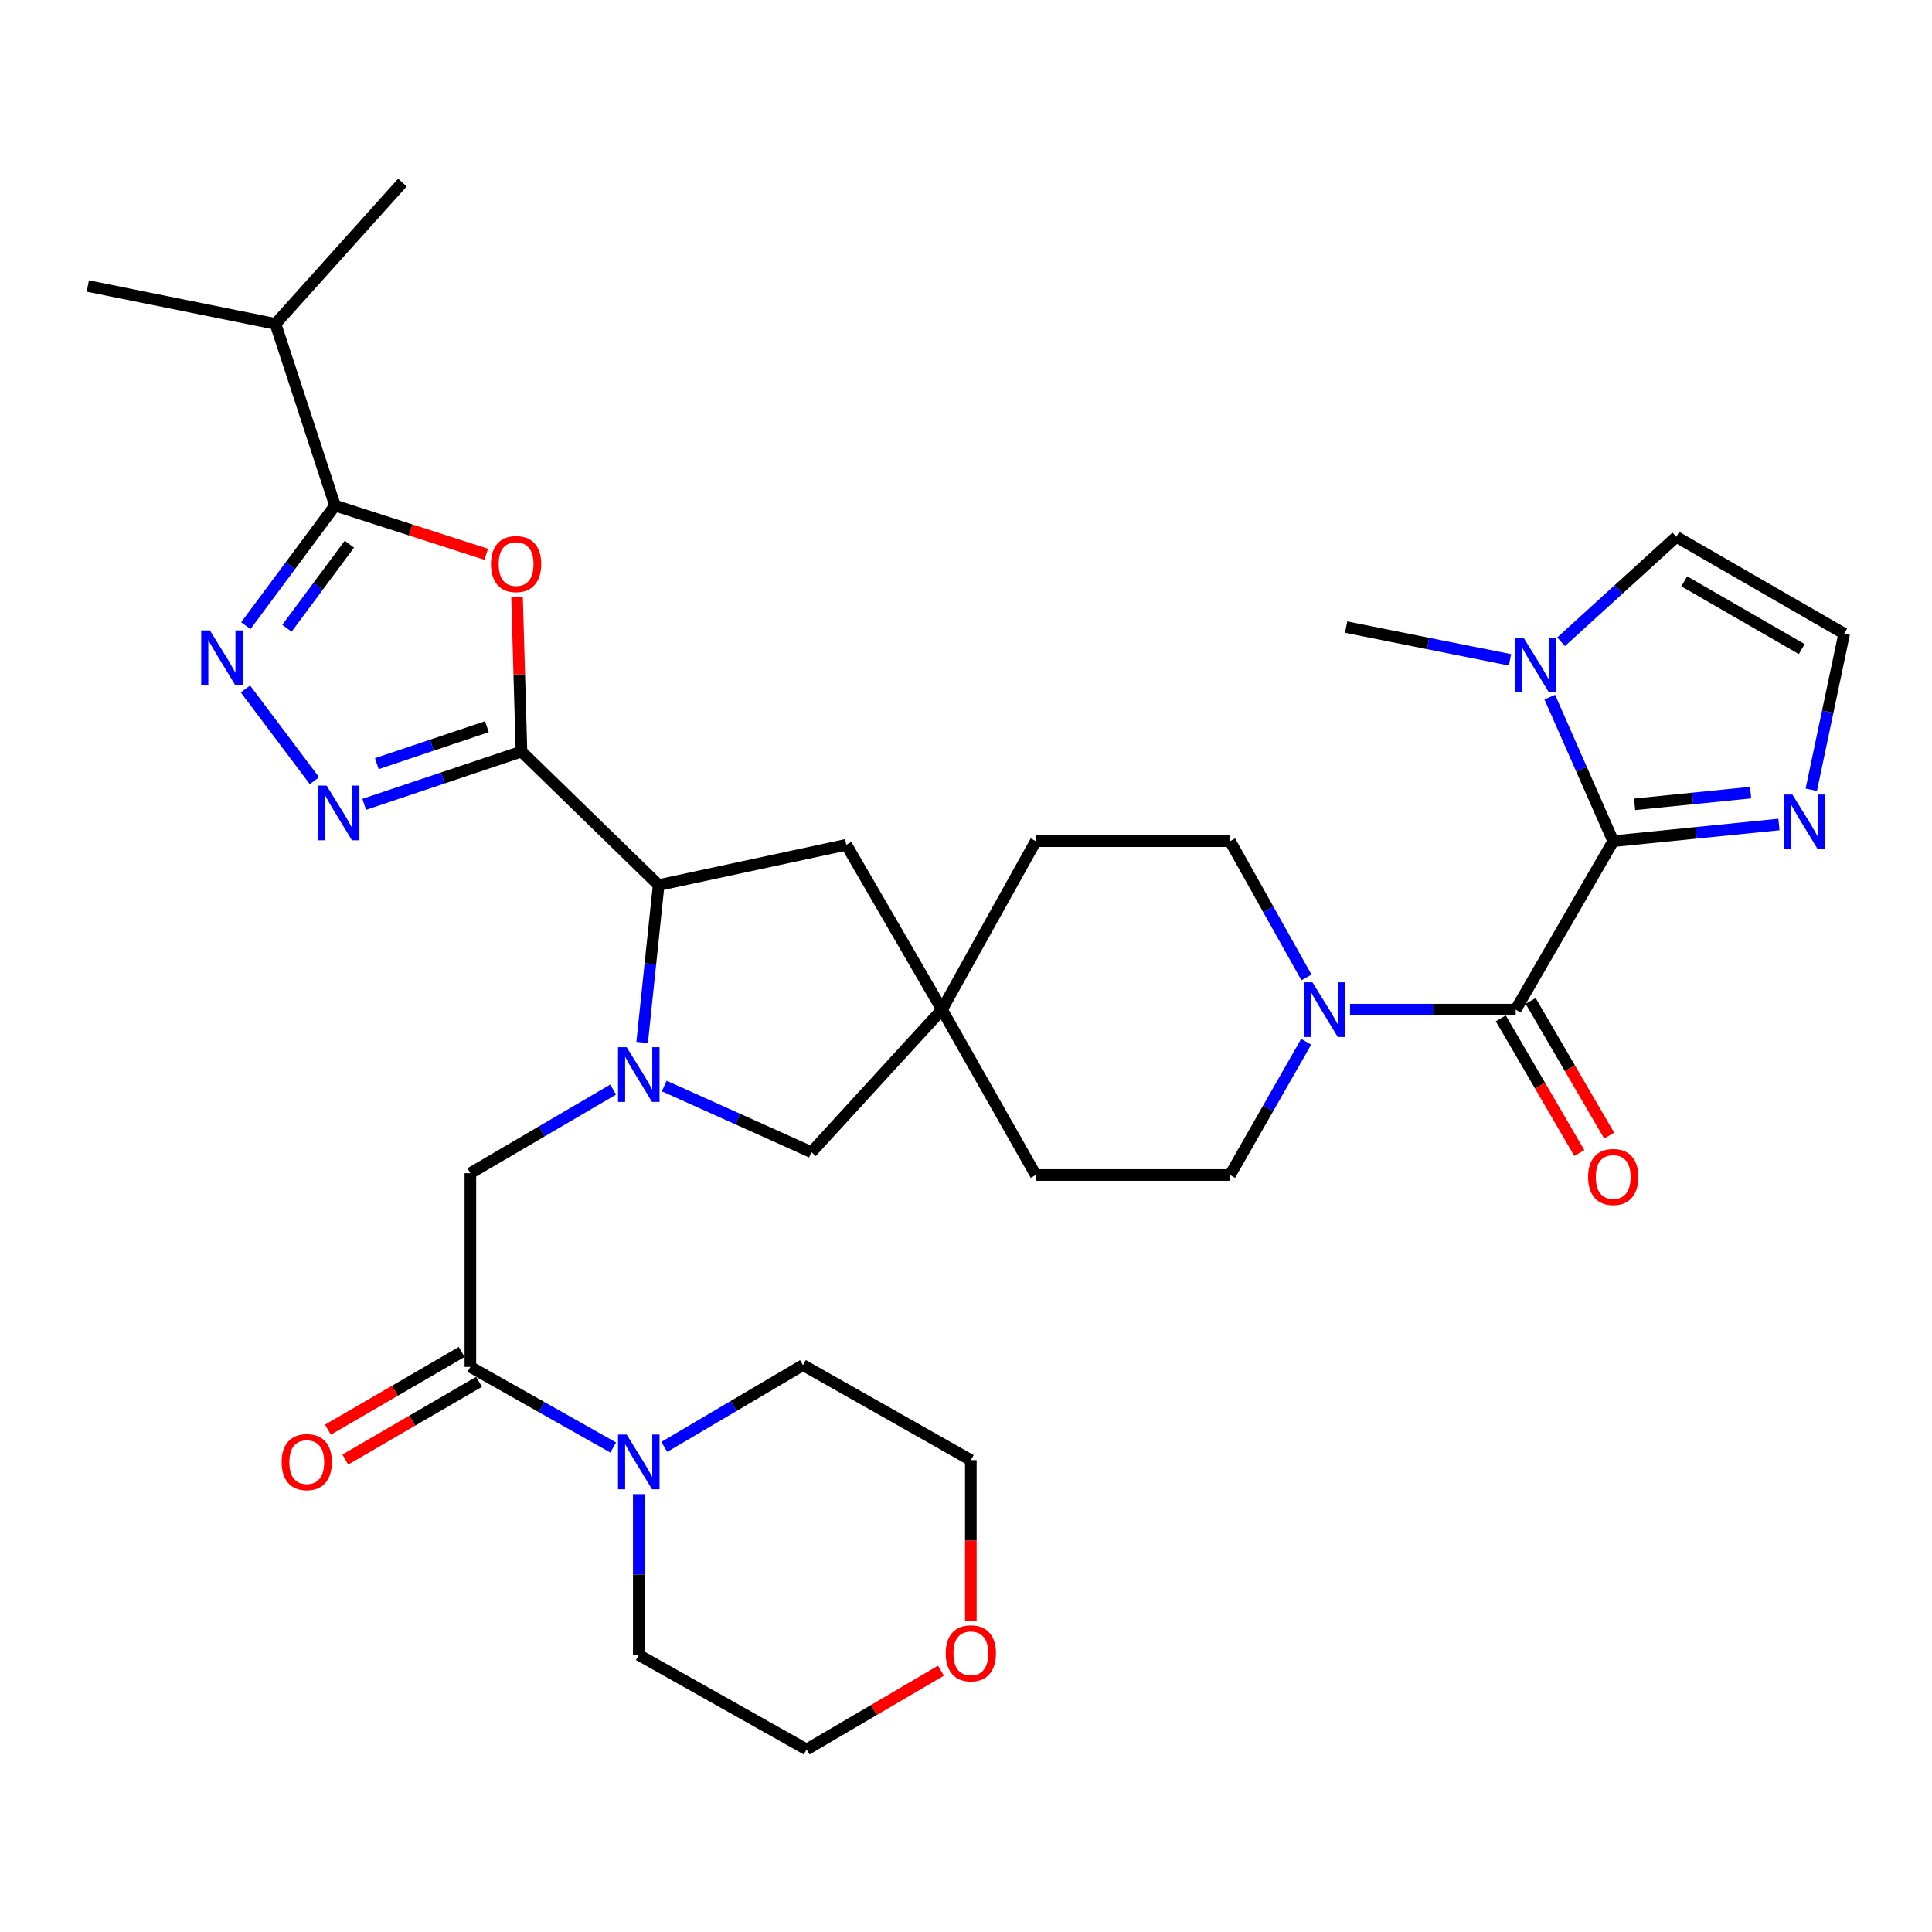 <?xml version='1.0' encoding='iso-8859-1'?>
<svg version='1.1' baseProfile='full'
              xmlns='http://www.w3.org/2000/svg'
                      xmlns:rdkit='http://www.rdkit.org/xml'
                      xmlns:xlink='http://www.w3.org/1999/xlink'
                  xml:space='preserve'
width='1000px' height='1000px' viewBox='0 0 1000 1000'>
<!-- END OF HEADER -->
<rect style='opacity:1.0;fill:#FFFFFF;stroke:none' width='1000' height='1000' x='0' y='0'> </rect>
<path class='bond-2' d='M 269.915,389.007 L 268.77,349.036' style='fill:none;fill-rule:evenodd;stroke:#000000;stroke-width:6px;stroke-linecap:butt;stroke-linejoin:miter;stroke-opacity:1' />
<path class='bond-2' d='M 268.77,349.036 L 267.625,309.065' style='fill:none;fill-rule:evenodd;stroke:#FF0000;stroke-width:6px;stroke-linecap:butt;stroke-linejoin:miter;stroke-opacity:1' />
<path class='bond-3' d='M 269.915,389.007 L 229.219,402.665' style='fill:none;fill-rule:evenodd;stroke:#000000;stroke-width:6px;stroke-linecap:butt;stroke-linejoin:miter;stroke-opacity:1' />
<path class='bond-3' d='M 229.219,402.665 L 188.523,416.323' style='fill:none;fill-rule:evenodd;stroke:#0000FF;stroke-width:6px;stroke-linecap:butt;stroke-linejoin:miter;stroke-opacity:1' />
<path class='bond-3' d='M 252.016,376.148 L 223.528,385.708' style='fill:none;fill-rule:evenodd;stroke:#000000;stroke-width:6px;stroke-linecap:butt;stroke-linejoin:miter;stroke-opacity:1' />
<path class='bond-3' d='M 223.528,385.708 L 195.041,395.269' style='fill:none;fill-rule:evenodd;stroke:#0000FF;stroke-width:6px;stroke-linecap:butt;stroke-linejoin:miter;stroke-opacity:1' />
<path class='bond-7' d='M 269.915,389.007 L 340.913,458.127' style='fill:none;fill-rule:evenodd;stroke:#000000;stroke-width:6px;stroke-linecap:butt;stroke-linejoin:miter;stroke-opacity:1' />
<path class='bond-0' d='M 332.372,539.567 L 336.643,498.847' style='fill:none;fill-rule:evenodd;stroke:#0000FF;stroke-width:6px;stroke-linecap:butt;stroke-linejoin:miter;stroke-opacity:1' />
<path class='bond-0' d='M 336.643,498.847 L 340.913,458.127' style='fill:none;fill-rule:evenodd;stroke:#000000;stroke-width:6px;stroke-linecap:butt;stroke-linejoin:miter;stroke-opacity:1' />
<path class='bond-12' d='M 317.363,563.962 L 280.413,585.605' style='fill:none;fill-rule:evenodd;stroke:#0000FF;stroke-width:6px;stroke-linecap:butt;stroke-linejoin:miter;stroke-opacity:1' />
<path class='bond-12' d='M 280.413,585.605 L 243.464,607.247' style='fill:none;fill-rule:evenodd;stroke:#000000;stroke-width:6px;stroke-linecap:butt;stroke-linejoin:miter;stroke-opacity:1' />
<path class='bond-15' d='M 343.818,562.121 L 381.909,579.244' style='fill:none;fill-rule:evenodd;stroke:#0000FF;stroke-width:6px;stroke-linecap:butt;stroke-linejoin:miter;stroke-opacity:1' />
<path class='bond-15' d='M 381.909,579.244 L 419.999,596.366' style='fill:none;fill-rule:evenodd;stroke:#000000;stroke-width:6px;stroke-linecap:butt;stroke-linejoin:miter;stroke-opacity:1' />
<path class='bond-1' d='M 834.997,435.401 L 784.528,522.586' style='fill:none;fill-rule:evenodd;stroke:#000000;stroke-width:6px;stroke-linecap:butt;stroke-linejoin:miter;stroke-opacity:1' />
<path class='bond-9' d='M 834.997,435.401 L 818.577,398.118' style='fill:none;fill-rule:evenodd;stroke:#000000;stroke-width:6px;stroke-linecap:butt;stroke-linejoin:miter;stroke-opacity:1' />
<path class='bond-9' d='M 818.577,398.118 L 802.156,360.834' style='fill:none;fill-rule:evenodd;stroke:#0000FF;stroke-width:6px;stroke-linecap:butt;stroke-linejoin:miter;stroke-opacity:1' />
<path class='bond-11' d='M 834.997,435.401 L 877.888,431.08' style='fill:none;fill-rule:evenodd;stroke:#000000;stroke-width:6px;stroke-linecap:butt;stroke-linejoin:miter;stroke-opacity:1' />
<path class='bond-11' d='M 877.888,431.08 L 920.778,426.758' style='fill:none;fill-rule:evenodd;stroke:#0000FF;stroke-width:6px;stroke-linecap:butt;stroke-linejoin:miter;stroke-opacity:1' />
<path class='bond-11' d='M 846.071,416.309 L 876.094,413.284' style='fill:none;fill-rule:evenodd;stroke:#000000;stroke-width:6px;stroke-linecap:butt;stroke-linejoin:miter;stroke-opacity:1' />
<path class='bond-11' d='M 876.094,413.284 L 906.118,410.258' style='fill:none;fill-rule:evenodd;stroke:#0000FF;stroke-width:6px;stroke-linecap:butt;stroke-linejoin:miter;stroke-opacity:1' />
<path class='bond-6' d='M 251.671,286.894 L 212.54,274.286' style='fill:none;fill-rule:evenodd;stroke:#FF0000;stroke-width:6px;stroke-linecap:butt;stroke-linejoin:miter;stroke-opacity:1' />
<path class='bond-6' d='M 212.54,274.286 L 173.41,261.678' style='fill:none;fill-rule:evenodd;stroke:#000000;stroke-width:6px;stroke-linecap:butt;stroke-linejoin:miter;stroke-opacity:1' />
<path class='bond-5' d='M 162.75,404.092 L 127.038,356.607' style='fill:none;fill-rule:evenodd;stroke:#0000FF;stroke-width:6px;stroke-linecap:butt;stroke-linejoin:miter;stroke-opacity:1' />
<path class='bond-4' d='M 784.528,522.586 L 741.655,522.586' style='fill:none;fill-rule:evenodd;stroke:#000000;stroke-width:6px;stroke-linecap:butt;stroke-linejoin:miter;stroke-opacity:1' />
<path class='bond-4' d='M 741.655,522.586 L 698.782,522.586' style='fill:none;fill-rule:evenodd;stroke:#0000FF;stroke-width:6px;stroke-linecap:butt;stroke-linejoin:miter;stroke-opacity:1' />
<path class='bond-19' d='M 776.803,527.092 L 797.131,561.944' style='fill:none;fill-rule:evenodd;stroke:#000000;stroke-width:6px;stroke-linecap:butt;stroke-linejoin:miter;stroke-opacity:1' />
<path class='bond-19' d='M 797.131,561.944 L 817.459,596.797' style='fill:none;fill-rule:evenodd;stroke:#FF0000;stroke-width:6px;stroke-linecap:butt;stroke-linejoin:miter;stroke-opacity:1' />
<path class='bond-19' d='M 792.253,518.08 L 812.581,552.933' style='fill:none;fill-rule:evenodd;stroke:#000000;stroke-width:6px;stroke-linecap:butt;stroke-linejoin:miter;stroke-opacity:1' />
<path class='bond-19' d='M 812.581,552.933 L 832.909,587.785' style='fill:none;fill-rule:evenodd;stroke:#FF0000;stroke-width:6px;stroke-linecap:butt;stroke-linejoin:miter;stroke-opacity:1' />
<path class='bond-34' d='M 127.233,323.843 L 150.321,292.76' style='fill:none;fill-rule:evenodd;stroke:#0000FF;stroke-width:6px;stroke-linecap:butt;stroke-linejoin:miter;stroke-opacity:1' />
<path class='bond-34' d='M 150.321,292.76 L 173.41,261.678' style='fill:none;fill-rule:evenodd;stroke:#000000;stroke-width:6px;stroke-linecap:butt;stroke-linejoin:miter;stroke-opacity:1' />
<path class='bond-34' d='M 148.518,325.183 L 164.68,303.426' style='fill:none;fill-rule:evenodd;stroke:#0000FF;stroke-width:6px;stroke-linecap:butt;stroke-linejoin:miter;stroke-opacity:1' />
<path class='bond-34' d='M 164.68,303.426 L 180.841,281.668' style='fill:none;fill-rule:evenodd;stroke:#000000;stroke-width:6px;stroke-linecap:butt;stroke-linejoin:miter;stroke-opacity:1' />
<path class='bond-23' d='M 173.41,261.678 L 142.586,167.646' style='fill:none;fill-rule:evenodd;stroke:#000000;stroke-width:6px;stroke-linecap:butt;stroke-linejoin:miter;stroke-opacity:1' />
<path class='bond-17' d='M 340.913,458.127 L 438.045,437.269' style='fill:none;fill-rule:evenodd;stroke:#000000;stroke-width:6px;stroke-linecap:butt;stroke-linejoin:miter;stroke-opacity:1' />
<path class='bond-8' d='M 676.227,505.927 L 656.453,470.664' style='fill:none;fill-rule:evenodd;stroke:#0000FF;stroke-width:6px;stroke-linecap:butt;stroke-linejoin:miter;stroke-opacity:1' />
<path class='bond-8' d='M 656.453,470.664 L 636.68,435.401' style='fill:none;fill-rule:evenodd;stroke:#000000;stroke-width:6px;stroke-linecap:butt;stroke-linejoin:miter;stroke-opacity:1' />
<path class='bond-36' d='M 676.073,539.21 L 656.376,573.696' style='fill:none;fill-rule:evenodd;stroke:#0000FF;stroke-width:6px;stroke-linecap:butt;stroke-linejoin:miter;stroke-opacity:1' />
<path class='bond-36' d='M 656.376,573.696 L 636.68,608.181' style='fill:none;fill-rule:evenodd;stroke:#000000;stroke-width:6px;stroke-linecap:butt;stroke-linejoin:miter;stroke-opacity:1' />
<path class='bond-18' d='M 808.025,332.165 L 837.847,305.02' style='fill:none;fill-rule:evenodd;stroke:#0000FF;stroke-width:6px;stroke-linecap:butt;stroke-linejoin:miter;stroke-opacity:1' />
<path class='bond-18' d='M 837.847,305.02 L 867.669,277.874' style='fill:none;fill-rule:evenodd;stroke:#000000;stroke-width:6px;stroke-linecap:butt;stroke-linejoin:miter;stroke-opacity:1' />
<path class='bond-27' d='M 781.582,341.535 L 739.17,333.056' style='fill:none;fill-rule:evenodd;stroke:#0000FF;stroke-width:6px;stroke-linecap:butt;stroke-linejoin:miter;stroke-opacity:1' />
<path class='bond-27' d='M 739.17,333.056 L 696.757,324.577' style='fill:none;fill-rule:evenodd;stroke:#000000;stroke-width:6px;stroke-linecap:butt;stroke-linejoin:miter;stroke-opacity:1' />
<path class='bond-10' d='M 243.464,707.499 L 243.464,607.247' style='fill:none;fill-rule:evenodd;stroke:#000000;stroke-width:6px;stroke-linecap:butt;stroke-linejoin:miter;stroke-opacity:1' />
<path class='bond-13' d='M 243.464,707.499 L 280.425,728.364' style='fill:none;fill-rule:evenodd;stroke:#000000;stroke-width:6px;stroke-linecap:butt;stroke-linejoin:miter;stroke-opacity:1' />
<path class='bond-13' d='M 280.425,728.364 L 317.386,749.23' style='fill:none;fill-rule:evenodd;stroke:#0000FF;stroke-width:6px;stroke-linecap:butt;stroke-linejoin:miter;stroke-opacity:1' />
<path class='bond-20' d='M 238.97,699.766 L 204.354,719.881' style='fill:none;fill-rule:evenodd;stroke:#000000;stroke-width:6px;stroke-linecap:butt;stroke-linejoin:miter;stroke-opacity:1' />
<path class='bond-20' d='M 204.354,719.881 L 169.738,739.996' style='fill:none;fill-rule:evenodd;stroke:#FF0000;stroke-width:6px;stroke-linecap:butt;stroke-linejoin:miter;stroke-opacity:1' />
<path class='bond-20' d='M 247.957,715.231 L 213.341,735.346' style='fill:none;fill-rule:evenodd;stroke:#000000;stroke-width:6px;stroke-linecap:butt;stroke-linejoin:miter;stroke-opacity:1' />
<path class='bond-20' d='M 213.341,735.346 L 178.725,755.461' style='fill:none;fill-rule:evenodd;stroke:#FF0000;stroke-width:6px;stroke-linecap:butt;stroke-linejoin:miter;stroke-opacity:1' />
<path class='bond-16' d='M 937.516,408.775 L 946.031,368.38' style='fill:none;fill-rule:evenodd;stroke:#0000FF;stroke-width:6px;stroke-linecap:butt;stroke-linejoin:miter;stroke-opacity:1' />
<path class='bond-16' d='M 946.031,368.38 L 954.545,327.985' style='fill:none;fill-rule:evenodd;stroke:#000000;stroke-width:6px;stroke-linecap:butt;stroke-linejoin:miter;stroke-opacity:1' />
<path class='bond-28' d='M 330.629,773.363 L 330.629,814.991' style='fill:none;fill-rule:evenodd;stroke:#0000FF;stroke-width:6px;stroke-linecap:butt;stroke-linejoin:miter;stroke-opacity:1' />
<path class='bond-28' d='M 330.629,814.991 L 330.629,856.619' style='fill:none;fill-rule:evenodd;stroke:#000000;stroke-width:6px;stroke-linecap:butt;stroke-linejoin:miter;stroke-opacity:1' />
<path class='bond-29' d='M 343.836,748.914 L 379.731,727.74' style='fill:none;fill-rule:evenodd;stroke:#0000FF;stroke-width:6px;stroke-linecap:butt;stroke-linejoin:miter;stroke-opacity:1' />
<path class='bond-29' d='M 379.731,727.74 L 415.627,706.565' style='fill:none;fill-rule:evenodd;stroke:#000000;stroke-width:6px;stroke-linecap:butt;stroke-linejoin:miter;stroke-opacity:1' />
<path class='bond-14' d='M 487.559,522.586 L 438.045,437.269' style='fill:none;fill-rule:evenodd;stroke:#000000;stroke-width:6px;stroke-linecap:butt;stroke-linejoin:miter;stroke-opacity:1' />
<path class='bond-25' d='M 487.559,522.586 L 536.11,608.181' style='fill:none;fill-rule:evenodd;stroke:#000000;stroke-width:6px;stroke-linecap:butt;stroke-linejoin:miter;stroke-opacity:1' />
<path class='bond-26' d='M 487.559,522.586 L 536.11,435.401' style='fill:none;fill-rule:evenodd;stroke:#000000;stroke-width:6px;stroke-linecap:butt;stroke-linejoin:miter;stroke-opacity:1' />
<path class='bond-35' d='M 487.559,522.586 L 419.999,596.366' style='fill:none;fill-rule:evenodd;stroke:#000000;stroke-width:6px;stroke-linecap:butt;stroke-linejoin:miter;stroke-opacity:1' />
<path class='bond-38' d='M 954.545,327.985 L 867.669,277.874' style='fill:none;fill-rule:evenodd;stroke:#000000;stroke-width:6px;stroke-linecap:butt;stroke-linejoin:miter;stroke-opacity:1' />
<path class='bond-38' d='M 932.577,335.962 L 871.763,300.885' style='fill:none;fill-rule:evenodd;stroke:#000000;stroke-width:6px;stroke-linecap:butt;stroke-linejoin:miter;stroke-opacity:1' />
<path class='bond-21' d='M 636.68,608.181 L 536.11,608.181' style='fill:none;fill-rule:evenodd;stroke:#000000;stroke-width:6px;stroke-linecap:butt;stroke-linejoin:miter;stroke-opacity:1' />
<path class='bond-22' d='M 636.68,435.401 L 536.11,435.401' style='fill:none;fill-rule:evenodd;stroke:#000000;stroke-width:6px;stroke-linecap:butt;stroke-linejoin:miter;stroke-opacity:1' />
<path class='bond-32' d='M 142.586,167.646 L 45.455,148.041' style='fill:none;fill-rule:evenodd;stroke:#000000;stroke-width:6px;stroke-linecap:butt;stroke-linejoin:miter;stroke-opacity:1' />
<path class='bond-33' d='M 142.586,167.646 L 208.298,94.492' style='fill:none;fill-rule:evenodd;stroke:#000000;stroke-width:6px;stroke-linecap:butt;stroke-linejoin:miter;stroke-opacity:1' />
<path class='bond-24' d='M 502.504,838.857 L 502.504,797.309' style='fill:none;fill-rule:evenodd;stroke:#FF0000;stroke-width:6px;stroke-linecap:butt;stroke-linejoin:miter;stroke-opacity:1' />
<path class='bond-24' d='M 502.504,797.309 L 502.504,755.761' style='fill:none;fill-rule:evenodd;stroke:#000000;stroke-width:6px;stroke-linecap:butt;stroke-linejoin:miter;stroke-opacity:1' />
<path class='bond-37' d='M 487.041,864.741 L 452.273,885.124' style='fill:none;fill-rule:evenodd;stroke:#FF0000;stroke-width:6px;stroke-linecap:butt;stroke-linejoin:miter;stroke-opacity:1' />
<path class='bond-37' d='M 452.273,885.124 L 417.505,905.508' style='fill:none;fill-rule:evenodd;stroke:#000000;stroke-width:6px;stroke-linecap:butt;stroke-linejoin:miter;stroke-opacity:1' />
<path class='bond-31' d='M 330.629,856.619 L 417.505,905.508' style='fill:none;fill-rule:evenodd;stroke:#000000;stroke-width:6px;stroke-linecap:butt;stroke-linejoin:miter;stroke-opacity:1' />
<path class='bond-30' d='M 415.627,706.565 L 502.504,755.761' style='fill:none;fill-rule:evenodd;stroke:#000000;stroke-width:6px;stroke-linecap:butt;stroke-linejoin:miter;stroke-opacity:1' />
<path  class='atom-1' d='M 324.369 542.032
L 333.649 557.032
Q 334.569 558.512, 336.049 561.192
Q 337.529 563.872, 337.609 564.032
L 337.609 542.032
L 341.369 542.032
L 341.369 570.352
L 337.489 570.352
L 327.529 553.952
Q 326.369 552.032, 325.129 549.832
Q 323.929 547.632, 323.569 546.952
L 323.569 570.352
L 319.889 570.352
L 319.889 542.032
L 324.369 542.032
' fill='#0000FF'/>
<path  class='atom-3' d='M 254.133 291.955
Q 254.133 285.155, 257.493 281.355
Q 260.853 277.555, 267.133 277.555
Q 273.413 277.555, 276.773 281.355
Q 280.133 285.155, 280.133 291.955
Q 280.133 298.835, 276.733 302.755
Q 273.333 306.635, 267.133 306.635
Q 260.893 306.635, 257.493 302.755
Q 254.133 298.875, 254.133 291.955
M 267.133 303.435
Q 271.453 303.435, 273.773 300.555
Q 276.133 297.635, 276.133 291.955
Q 276.133 286.395, 273.773 283.595
Q 271.453 280.755, 267.133 280.755
Q 262.813 280.755, 260.453 283.555
Q 258.133 286.355, 258.133 291.955
Q 258.133 297.675, 260.453 300.555
Q 262.813 303.435, 267.133 303.435
' fill='#FF0000'/>
<path  class='atom-4' d='M 169.028 406.605
L 178.308 421.605
Q 179.228 423.085, 180.708 425.765
Q 182.188 428.445, 182.268 428.605
L 182.268 406.605
L 186.028 406.605
L 186.028 434.925
L 182.148 434.925
L 172.188 418.525
Q 171.028 416.605, 169.788 414.405
Q 168.588 412.205, 168.228 411.525
L 168.228 434.925
L 164.548 434.925
L 164.548 406.605
L 169.028 406.605
' fill='#0000FF'/>
<path  class='atom-6' d='M 108.632 326.296
L 117.912 341.296
Q 118.832 342.776, 120.312 345.456
Q 121.792 348.136, 121.872 348.296
L 121.872 326.296
L 125.632 326.296
L 125.632 354.616
L 121.752 354.616
L 111.792 338.216
Q 110.632 336.296, 109.392 334.096
Q 108.192 331.896, 107.832 331.216
L 107.832 354.616
L 104.152 354.616
L 104.152 326.296
L 108.632 326.296
' fill='#0000FF'/>
<path  class='atom-9' d='M 679.308 508.426
L 688.588 523.426
Q 689.508 524.906, 690.988 527.586
Q 692.468 530.266, 692.548 530.426
L 692.548 508.426
L 696.308 508.426
L 696.308 536.746
L 692.428 536.746
L 682.468 520.346
Q 681.308 518.426, 680.068 516.226
Q 678.868 514.026, 678.508 513.346
L 678.508 536.746
L 674.828 536.746
L 674.828 508.426
L 679.308 508.426
' fill='#0000FF'/>
<path  class='atom-10' d='M 788.563 330.022
L 797.843 345.022
Q 798.763 346.502, 800.243 349.182
Q 801.723 351.862, 801.803 352.022
L 801.803 330.022
L 805.563 330.022
L 805.563 358.342
L 801.683 358.342
L 791.723 341.942
Q 790.563 340.022, 789.323 337.822
Q 788.123 335.622, 787.763 334.942
L 787.763 358.342
L 784.083 358.342
L 784.083 330.022
L 788.563 330.022
' fill='#0000FF'/>
<path  class='atom-12' d='M 927.746 411.265
L 937.026 426.265
Q 937.946 427.745, 939.426 430.425
Q 940.906 433.105, 940.986 433.265
L 940.986 411.265
L 944.746 411.265
L 944.746 439.585
L 940.866 439.585
L 930.906 423.185
Q 929.746 421.265, 928.506 419.065
Q 927.306 416.865, 926.946 416.185
L 926.946 439.585
L 923.266 439.585
L 923.266 411.265
L 927.746 411.265
' fill='#0000FF'/>
<path  class='atom-14' d='M 324.369 742.545
L 333.649 757.545
Q 334.569 759.025, 336.049 761.705
Q 337.529 764.385, 337.609 764.545
L 337.609 742.545
L 341.369 742.545
L 341.369 770.865
L 337.489 770.865
L 327.529 754.465
Q 326.369 752.545, 325.129 750.345
Q 323.929 748.145, 323.569 747.465
L 323.569 770.865
L 319.889 770.865
L 319.889 742.545
L 324.369 742.545
' fill='#0000FF'/>
<path  class='atom-20' d='M 821.997 609.195
Q 821.997 602.395, 825.357 598.595
Q 828.717 594.795, 834.997 594.795
Q 841.277 594.795, 844.637 598.595
Q 847.997 602.395, 847.997 609.195
Q 847.997 616.075, 844.597 619.995
Q 841.197 623.875, 834.997 623.875
Q 828.757 623.875, 825.357 619.995
Q 821.997 616.115, 821.997 609.195
M 834.997 620.675
Q 839.317 620.675, 841.637 617.795
Q 843.997 614.875, 843.997 609.195
Q 843.997 603.635, 841.637 600.835
Q 839.317 597.995, 834.997 597.995
Q 830.677 597.995, 828.317 600.795
Q 825.997 603.595, 825.997 609.195
Q 825.997 614.915, 828.317 617.795
Q 830.677 620.675, 834.997 620.675
' fill='#FF0000'/>
<path  class='atom-21' d='M 145.783 756.785
Q 145.783 749.985, 149.143 746.185
Q 152.503 742.385, 158.783 742.385
Q 165.063 742.385, 168.423 746.185
Q 171.783 749.985, 171.783 756.785
Q 171.783 763.665, 168.383 767.585
Q 164.983 771.465, 158.783 771.465
Q 152.543 771.465, 149.143 767.585
Q 145.783 763.705, 145.783 756.785
M 158.783 768.265
Q 163.103 768.265, 165.423 765.385
Q 167.783 762.465, 167.783 756.785
Q 167.783 751.225, 165.423 748.425
Q 163.103 745.585, 158.783 745.585
Q 154.463 745.585, 152.103 748.385
Q 149.783 751.185, 149.783 756.785
Q 149.783 762.505, 152.103 765.385
Q 154.463 768.265, 158.783 768.265
' fill='#FF0000'/>
<path  class='atom-25' d='M 489.504 855.755
Q 489.504 848.955, 492.864 845.155
Q 496.224 841.355, 502.504 841.355
Q 508.784 841.355, 512.144 845.155
Q 515.504 848.955, 515.504 855.755
Q 515.504 862.635, 512.104 866.555
Q 508.704 870.435, 502.504 870.435
Q 496.264 870.435, 492.864 866.555
Q 489.504 862.675, 489.504 855.755
M 502.504 867.235
Q 506.824 867.235, 509.144 864.355
Q 511.504 861.435, 511.504 855.755
Q 511.504 850.195, 509.144 847.395
Q 506.824 844.555, 502.504 844.555
Q 498.184 844.555, 495.824 847.355
Q 493.504 850.155, 493.504 855.755
Q 493.504 861.475, 495.824 864.355
Q 498.184 867.235, 502.504 867.235
' fill='#FF0000'/>
</svg>
